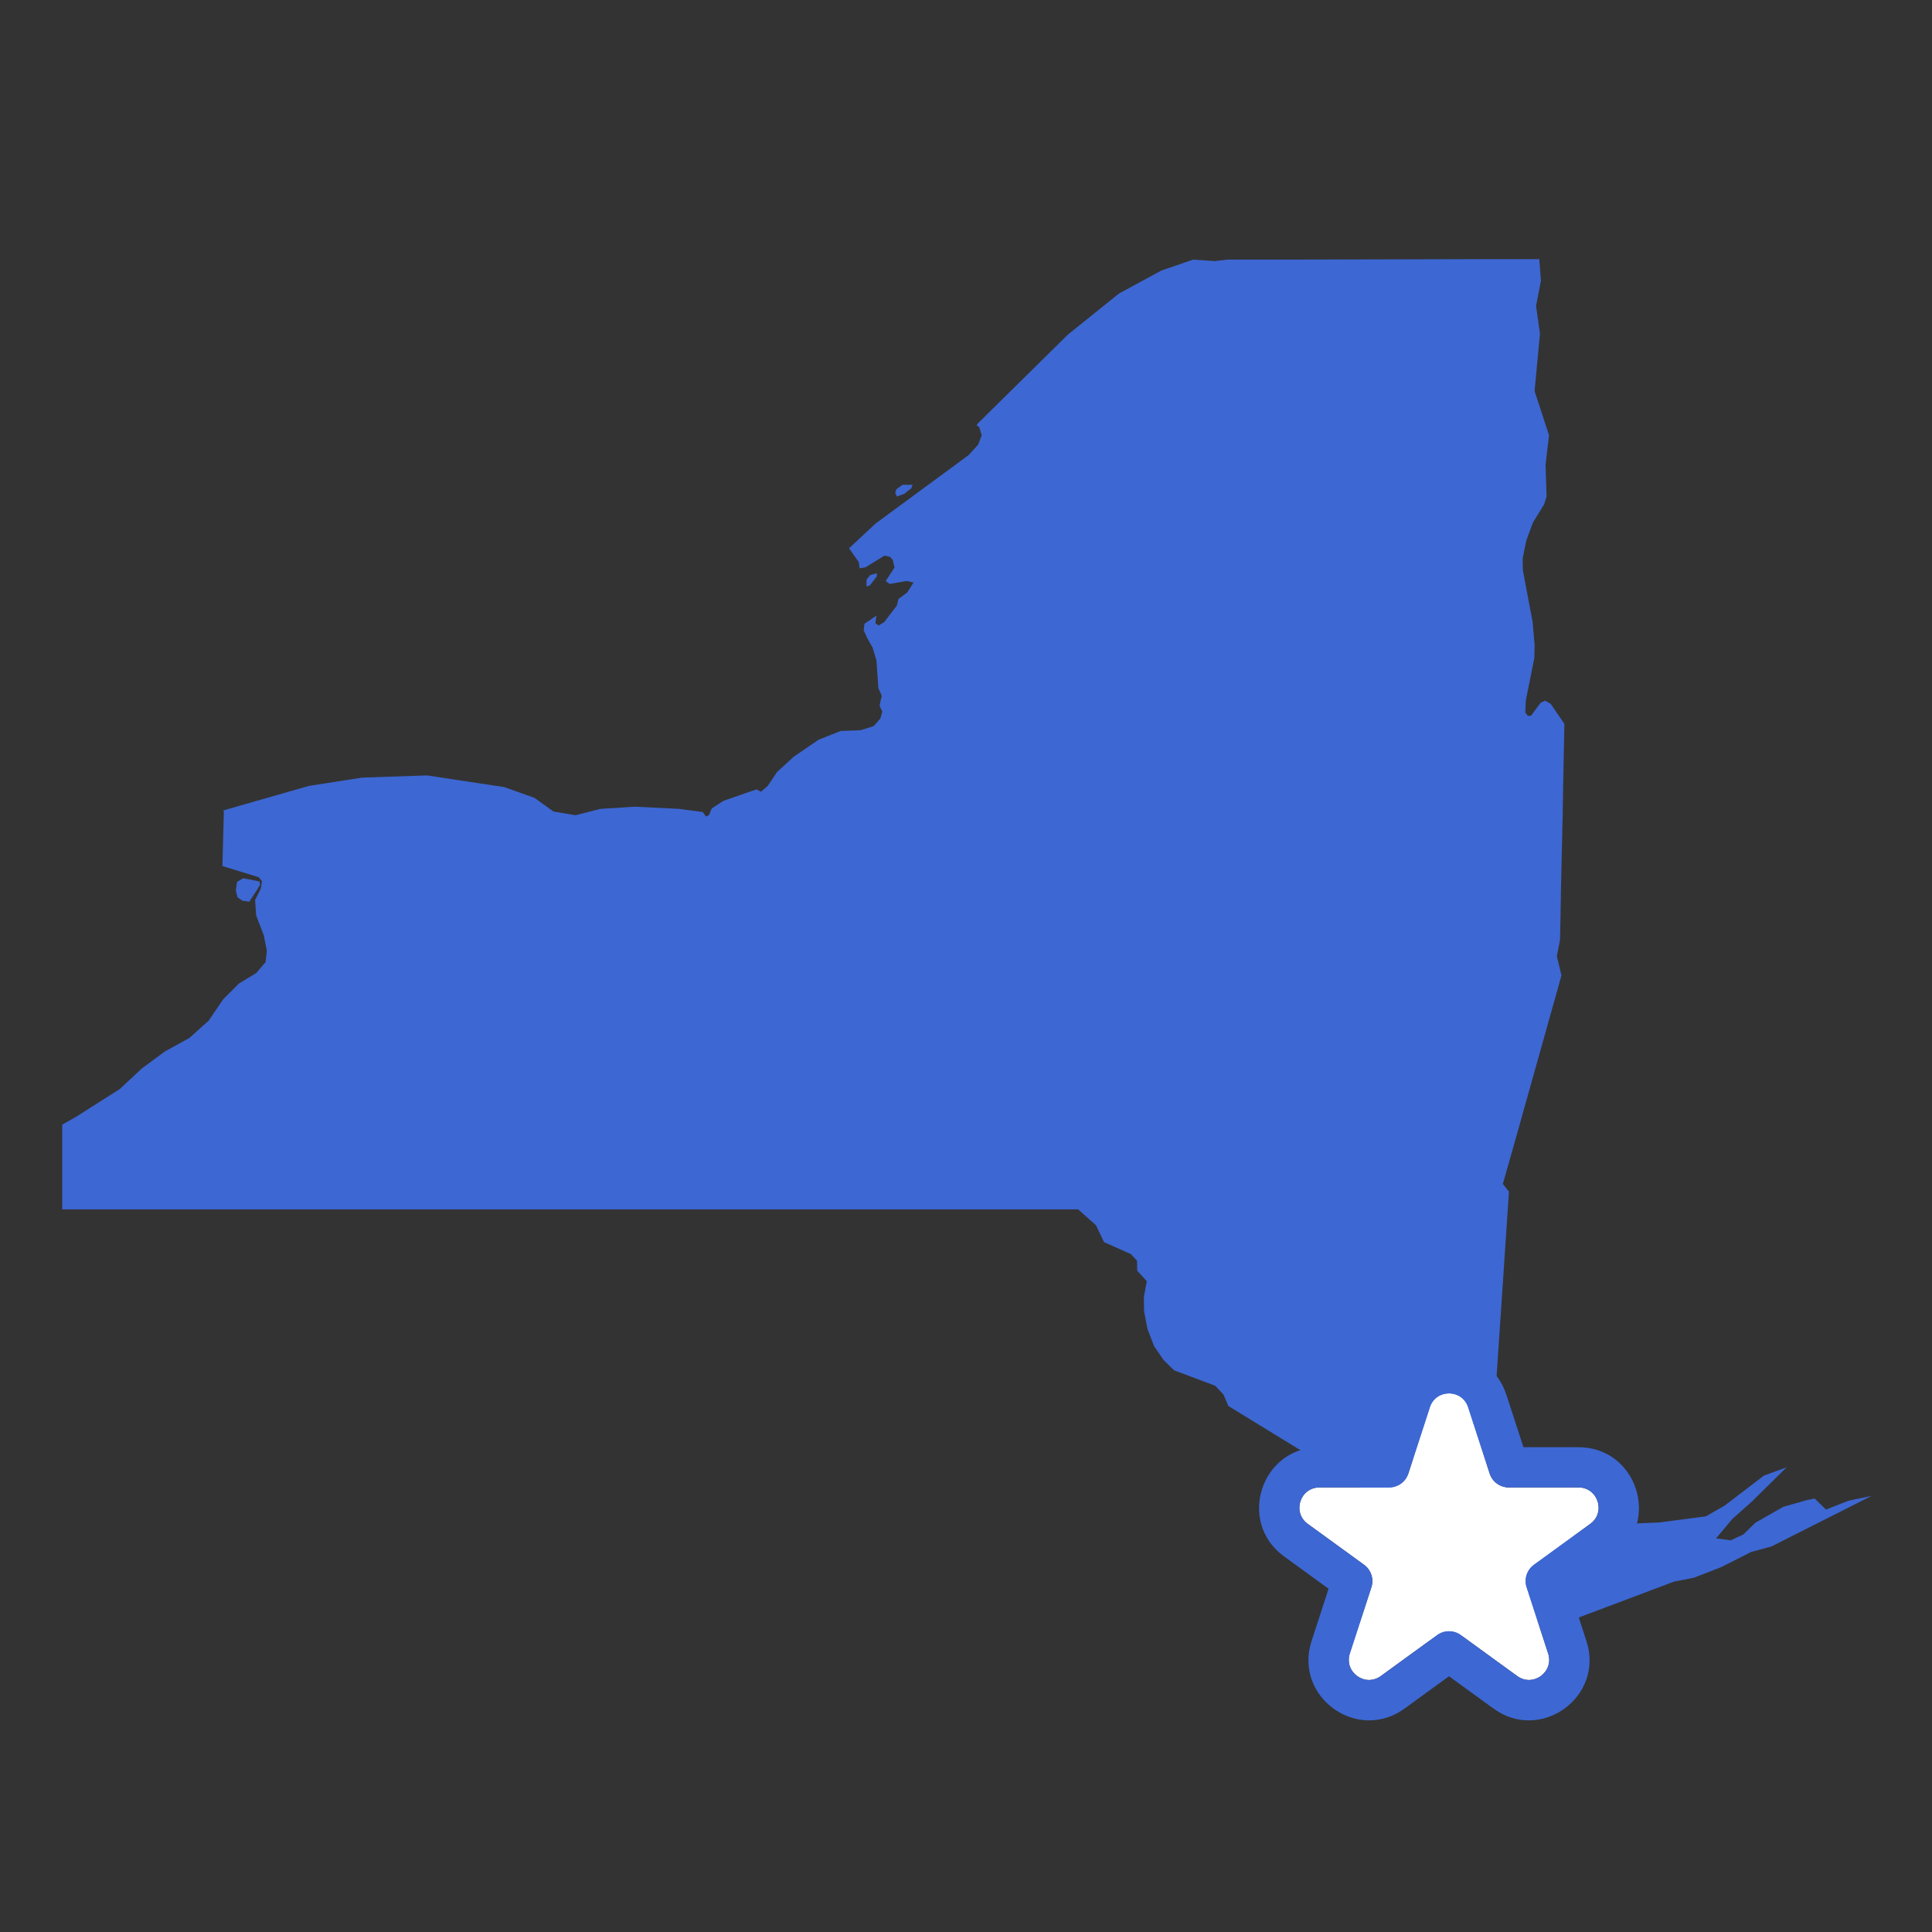 <svg width="96" height="96" viewBox="0 0 96 96" fill="none" xmlns="http://www.w3.org/2000/svg">
<rect x="0" y="0" width="96" height="96" fill="#333333" stroke="none"/>
<path d="M77.588 48.469L77.224 49.767L76.86 51.066L76.496 52.364L76.132 53.663L75.768 54.961L75.404 56.26L75.04 57.546L74.676 58.832L74.979 59.209L74.882 60.665L74.785 62.121L74.688 63.577L74.591 65.021L74.494 66.465L74.397 67.909L74.3 69.353L74.203 70.798L74.555 71.38L74.906 71.963L74.482 72.23L73.814 72.654L73.11 73.103L72.188 73.686L72.649 74.438L73.244 75.385L72.771 75.773L71.545 77.084L70.72 77.787L70.04 78.018L69.628 78.613L69.166 79.001L69.603 77.69L70.077 76.586L70.477 74.438L70.356 72.691L69.858 71.975L69.349 71.489L69.943 73.213L70.04 75.324L70.028 75.385L68.936 74.705L67.807 74.013L66.679 73.322L65.55 72.63L64.421 71.938L63.293 71.247L62.164 70.555L61.036 69.863L60.793 69.293L60.38 68.856L58.342 68.091L57.82 67.582L57.347 66.89L57.019 66.041L56.849 65.155L56.837 64.451L56.983 63.662L56.509 63.14L56.497 62.643L56.194 62.315L54.859 61.721L54.459 60.883L53.573 60.094H51.995H50.417H48.84H47.262H45.685H44.107H42.529H40.952H39.374H37.797H36.219H34.642H33.064H31.486H29.909H28.331H26.754H25.176H23.599H22.021H20.443H18.866H17.288H15.711H14.133H12.555H10.978H9.4H7.823H6.245H4.668H3.09V58.031V55.968V55.883L3.757 55.507L5.954 54.112L7.046 53.092L8.199 52.243L9.412 51.575L10.371 50.714L11.087 49.658L11.876 48.869L12.738 48.347L13.199 47.801L13.259 47.231L13.101 46.454L12.725 45.483L12.677 44.719L12.956 44.161L13.017 43.785L12.859 43.59L11.051 43.032L11.123 40.35L11.099 40.278L11.196 40.241L15.347 39.052L17.992 38.639L21.22 38.53L25.067 39.112L26.56 39.647L27.506 40.326L28.598 40.508L29.836 40.193L31.547 40.083L33.744 40.193L34.921 40.35L35.078 40.569L35.224 40.508L35.37 40.168L35.952 39.792L37.59 39.222L37.809 39.343L38.149 39.052L38.61 38.36L39.447 37.596L40.673 36.758L41.777 36.321L42.76 36.285L43.415 36.079L43.743 35.703L43.84 35.363L43.707 35.071L43.767 34.756L43.816 34.598L43.767 34.465L43.646 34.198L43.549 32.814L43.355 32.171L43.088 31.698L42.918 31.322L42.954 30.994L43.549 30.593L43.5 30.97L43.658 31.079L43.937 30.909L44.568 30.084L44.641 29.768L45.078 29.441L45.393 28.943L45.041 28.87L44.204 29.016L44.01 28.87L44.447 28.203L44.362 27.827L44.228 27.669L43.949 27.608L43.003 28.191L42.712 28.239L42.675 27.936L42.19 27.244L43.5 26.019L48.136 22.609L48.609 22.087L48.779 21.626L48.658 21.225L48.524 21.128L48.597 21.031L53.063 16.626L55.599 14.587L57.699 13.447L59.288 12.9L60.368 12.973L60.975 12.9H61.497H64.155L68.912 12.888L73.669 12.876H76.484L76.569 13.944L76.326 15.206L76.52 16.577L76.253 19.429L76.969 21.626L76.799 23.094L76.848 24.672L76.727 25.06L76.168 25.97L75.841 26.856L75.659 27.754L75.671 28.336L76.156 30.909L76.253 32.038L76.241 32.693L75.817 34.804L75.792 35.399L75.914 35.569H76.071L76.557 34.914L76.775 34.817L77.054 34.974L77.734 35.969L77.698 37.753L77.673 39.04L77.649 40.472L77.6 42.62L77.564 44.185L77.54 45.617L77.516 46.709L77.358 47.51L77.588 48.469ZM44.932 24.538L44.568 24.672L44.483 24.489L44.544 24.308L44.847 24.089H45.345L45.284 24.259L44.932 24.538ZM43.221 29.089L43.051 29.137L43.063 28.797L43.233 28.579L43.573 28.482L43.561 28.652L43.221 29.089ZM12.738 44.27L12.386 44.804L12.046 44.755L11.803 44.586L11.718 44.246L11.779 43.821L12.082 43.639L12.895 43.797L12.92 43.967L12.738 44.27ZM86.083 75.47L85.27 76.441L85.998 76.538L86.629 76.246L87.224 75.664L88.607 74.875L89.796 74.535L90.172 74.463L90.731 75.009L91.847 74.572L93 74.329L88.025 76.841L87.005 77.12L85.549 77.86L84.178 78.394L83.183 78.588L78.256 80.445L77.867 80.481L77.443 80.299L73.377 81.258L71.715 81.368L70.198 81.695L71.314 80.931L71.339 80.639L71.072 80.409L70.477 80.469L69.858 81.258L68.875 81.525L68.681 80.664L69.009 79.996L69.458 79.365L70.428 78.37L71.824 77.739L72.528 77.193L73.013 77.678L73.123 77.023L73.499 76.647L73.911 76.441H74.894L75.428 76.343L75.817 76.125L76.217 76.089L77.297 76.38L78.353 76.295L79.202 75.882L80.088 75.749L82.43 75.652L84.76 75.348L85.695 74.814L87.648 73.322L88.777 72.909L87.029 74.632L86.083 75.47ZM66.909 82.423L66.363 82.484L66.909 81.052L67.916 80.397L68.281 80.53L68.293 81.04L68.147 81.477L67.48 82.144L66.909 82.423Z" fill="#3D67D3"/>
<path d="M71.049 69.927C71.348 69.006 72.652 69.006 72.951 69.927L74.021 73.219C74.154 73.631 74.538 73.91 74.972 73.91H78.433C79.402 73.91 79.804 75.149 79.021 75.719L76.221 77.753C75.87 78.008 75.723 78.459 75.857 78.871L76.927 82.163C77.226 83.084 76.172 83.851 75.388 83.281L72.588 81.247C72.237 80.992 71.763 80.992 71.412 81.247L68.612 83.281C67.828 83.851 66.774 83.084 67.073 82.163L68.143 78.871C68.277 78.459 68.13 78.008 67.779 77.753L64.979 75.719C64.196 75.149 64.598 73.91 65.567 73.91H69.028C69.462 73.91 69.846 73.631 69.979 73.219L71.049 69.927Z" fill="white"/>
<path fill-rule="evenodd" clip-rule="evenodd" d="M75.698 71.91H78.433C81.339 71.91 82.547 75.629 80.196 77.337L77.984 78.944L78.829 81.545C79.727 84.309 76.564 86.607 74.212 84.899L72 83.292L69.788 84.899C67.436 86.607 64.273 84.309 65.171 81.545L66.016 78.944L63.804 77.337C61.453 75.629 62.661 71.91 65.567 71.91H68.302L69.147 69.309C70.045 66.545 73.955 66.545 74.853 69.309L75.698 71.91ZM72.951 69.927C72.652 69.006 71.348 69.006 71.049 69.927L69.979 73.219C69.846 73.631 69.462 73.91 69.028 73.91H65.567C64.598 73.91 64.196 75.149 64.979 75.719L67.779 77.753C68.13 78.008 68.277 78.459 68.143 78.871L67.073 82.163C66.774 83.084 67.828 83.851 68.612 83.281L71.412 81.247C71.763 80.992 72.237 80.992 72.588 81.247L75.388 83.281C76.172 83.851 77.226 83.084 76.927 82.163L75.857 78.871C75.723 78.459 75.87 78.008 76.221 77.753L79.021 75.719C79.804 75.149 79.402 73.91 78.433 73.91H74.972C74.538 73.91 74.154 73.631 74.021 73.219L72.951 69.927Z" fill="#3D67D3"/>
</svg>
